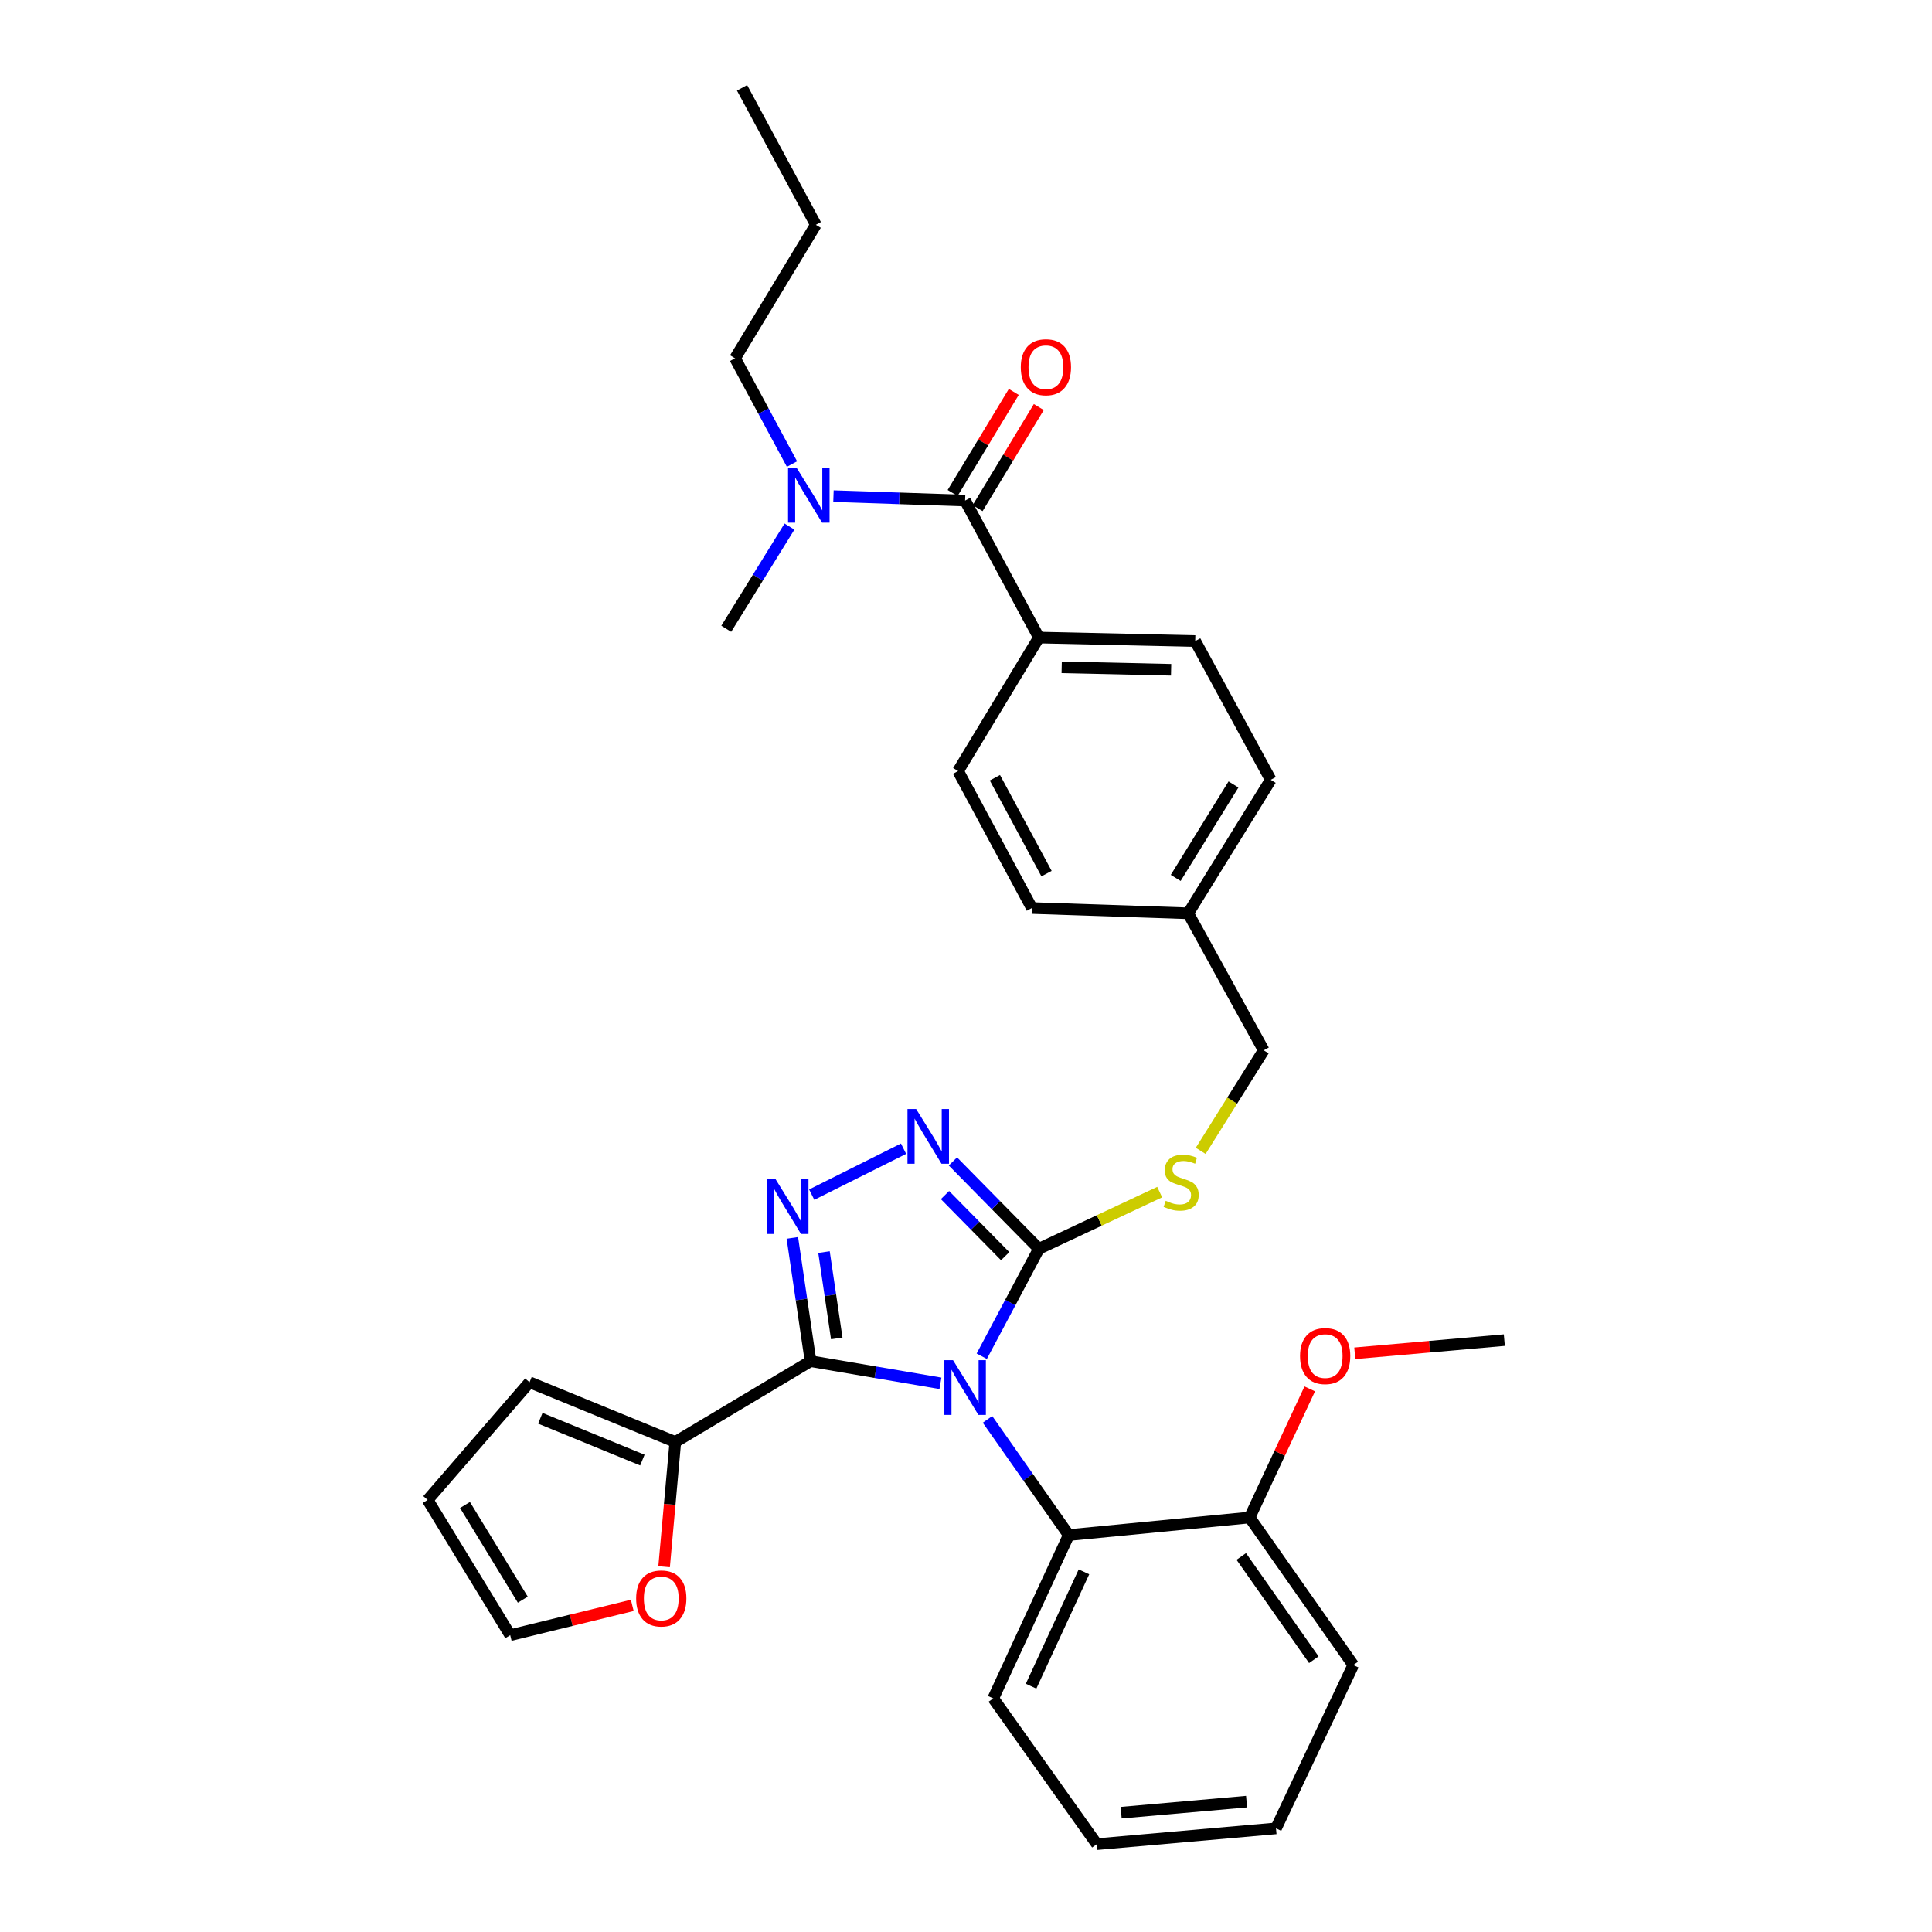 <?xml version='1.0' encoding='iso-8859-1'?>
<svg version='1.1' baseProfile='full'
              xmlns='http://www.w3.org/2000/svg'
                      xmlns:rdkit='http://www.rdkit.org/xml'
                      xmlns:xlink='http://www.w3.org/1999/xlink'
                  xml:space='preserve'
width='1000px' height='1000px' viewBox='0 0 1000 1000'>
<!-- END OF HEADER -->
<rect style='opacity:1.0;fill:#FFFFFF;stroke:none' width='1000' height='1000' x='0' y='0'> </rect>
<path class='bond-0' d='M 524.733,202.862 L 508.903,229.016' style='fill:none;fill-rule:evenodd;stroke:#FF0000;stroke-width:6px;stroke-linecap:butt;stroke-linejoin:miter;stroke-opacity:1' />
<path class='bond-0' d='M 508.903,229.016 L 493.073,255.17' style='fill:none;fill-rule:evenodd;stroke:#000000;stroke-width:6px;stroke-linecap:butt;stroke-linejoin:miter;stroke-opacity:1' />
<path class='bond-0' d='M 537.679,210.697 L 521.849,236.851' style='fill:none;fill-rule:evenodd;stroke:#FF0000;stroke-width:6px;stroke-linecap:butt;stroke-linejoin:miter;stroke-opacity:1' />
<path class='bond-0' d='M 521.849,236.851 L 506.019,263.005' style='fill:none;fill-rule:evenodd;stroke:#000000;stroke-width:6px;stroke-linecap:butt;stroke-linejoin:miter;stroke-opacity:1' />
<path class='bond-1' d='M 499.546,259.087 L 465.475,257.94' style='fill:none;fill-rule:evenodd;stroke:#000000;stroke-width:6px;stroke-linecap:butt;stroke-linejoin:miter;stroke-opacity:1' />
<path class='bond-1' d='M 465.475,257.94 L 431.403,256.793' style='fill:none;fill-rule:evenodd;stroke:#0000FF;stroke-width:6px;stroke-linecap:butt;stroke-linejoin:miter;stroke-opacity:1' />
<path class='bond-2' d='M 499.546,259.087 L 537.73,329.998' style='fill:none;fill-rule:evenodd;stroke:#000000;stroke-width:6px;stroke-linecap:butt;stroke-linejoin:miter;stroke-opacity:1' />
<path class='bond-3' d='M 380.456,185.452 L 395.193,212.821' style='fill:none;fill-rule:evenodd;stroke:#000000;stroke-width:6px;stroke-linecap:butt;stroke-linejoin:miter;stroke-opacity:1' />
<path class='bond-3' d='M 395.193,212.821 L 409.93,240.19' style='fill:none;fill-rule:evenodd;stroke:#0000FF;stroke-width:6px;stroke-linecap:butt;stroke-linejoin:miter;stroke-opacity:1' />
<path class='bond-4' d='M 380.456,185.452 L 422.271,116.357' style='fill:none;fill-rule:evenodd;stroke:#000000;stroke-width:6px;stroke-linecap:butt;stroke-linejoin:miter;stroke-opacity:1' />
<path class='bond-5' d='M 408.625,272.554 L 392.266,299.002' style='fill:none;fill-rule:evenodd;stroke:#0000FF;stroke-width:6px;stroke-linecap:butt;stroke-linejoin:miter;stroke-opacity:1' />
<path class='bond-5' d='M 392.266,299.002 L 375.908,325.45' style='fill:none;fill-rule:evenodd;stroke:#000000;stroke-width:6px;stroke-linecap:butt;stroke-linejoin:miter;stroke-opacity:1' />
<path class='bond-6' d='M 508.156,701.987 L 522.943,674.175' style='fill:none;fill-rule:evenodd;stroke:#0000FF;stroke-width:6px;stroke-linecap:butt;stroke-linejoin:miter;stroke-opacity:1' />
<path class='bond-6' d='M 522.943,674.175 L 537.73,646.362' style='fill:none;fill-rule:evenodd;stroke:#000000;stroke-width:6px;stroke-linecap:butt;stroke-linejoin:miter;stroke-opacity:1' />
<path class='bond-7' d='M 486.777,716.004 L 453.162,710.275' style='fill:none;fill-rule:evenodd;stroke:#0000FF;stroke-width:6px;stroke-linecap:butt;stroke-linejoin:miter;stroke-opacity:1' />
<path class='bond-7' d='M 453.162,710.275 L 419.547,704.545' style='fill:none;fill-rule:evenodd;stroke:#000000;stroke-width:6px;stroke-linecap:butt;stroke-linejoin:miter;stroke-opacity:1' />
<path class='bond-8' d='M 511.13,734.674 L 532.155,764.611' style='fill:none;fill-rule:evenodd;stroke:#0000FF;stroke-width:6px;stroke-linecap:butt;stroke-linejoin:miter;stroke-opacity:1' />
<path class='bond-8' d='M 532.155,764.611 L 553.181,794.548' style='fill:none;fill-rule:evenodd;stroke:#000000;stroke-width:6px;stroke-linecap:butt;stroke-linejoin:miter;stroke-opacity:1' />
<path class='bond-9' d='M 537.73,646.362 L 515.482,623.762' style='fill:none;fill-rule:evenodd;stroke:#000000;stroke-width:6px;stroke-linecap:butt;stroke-linejoin:miter;stroke-opacity:1' />
<path class='bond-9' d='M 515.482,623.762 L 493.235,601.162' style='fill:none;fill-rule:evenodd;stroke:#0000FF;stroke-width:6px;stroke-linecap:butt;stroke-linejoin:miter;stroke-opacity:1' />
<path class='bond-9' d='M 520.272,650.197 L 504.699,634.378' style='fill:none;fill-rule:evenodd;stroke:#000000;stroke-width:6px;stroke-linecap:butt;stroke-linejoin:miter;stroke-opacity:1' />
<path class='bond-9' d='M 504.699,634.378 L 489.126,618.558' style='fill:none;fill-rule:evenodd;stroke:#0000FF;stroke-width:6px;stroke-linecap:butt;stroke-linejoin:miter;stroke-opacity:1' />
<path class='bond-10' d='M 537.73,646.362 L 568.99,631.697' style='fill:none;fill-rule:evenodd;stroke:#000000;stroke-width:6px;stroke-linecap:butt;stroke-linejoin:miter;stroke-opacity:1' />
<path class='bond-10' d='M 568.99,631.697 L 600.251,617.032' style='fill:none;fill-rule:evenodd;stroke:#CCCC00;stroke-width:6px;stroke-linecap:butt;stroke-linejoin:miter;stroke-opacity:1' />
<path class='bond-11' d='M 467.681,594.566 L 420.143,618.338' style='fill:none;fill-rule:evenodd;stroke:#0000FF;stroke-width:6px;stroke-linecap:butt;stroke-linejoin:miter;stroke-opacity:1' />
<path class='bond-12' d='M 410.118,640.728 L 414.833,672.636' style='fill:none;fill-rule:evenodd;stroke:#0000FF;stroke-width:6px;stroke-linecap:butt;stroke-linejoin:miter;stroke-opacity:1' />
<path class='bond-12' d='M 414.833,672.636 L 419.547,704.545' style='fill:none;fill-rule:evenodd;stroke:#000000;stroke-width:6px;stroke-linecap:butt;stroke-linejoin:miter;stroke-opacity:1' />
<path class='bond-12' d='M 426.502,648.089 L 429.802,670.425' style='fill:none;fill-rule:evenodd;stroke:#0000FF;stroke-width:6px;stroke-linecap:butt;stroke-linejoin:miter;stroke-opacity:1' />
<path class='bond-12' d='M 429.802,670.425 L 433.103,692.761' style='fill:none;fill-rule:evenodd;stroke:#000000;stroke-width:6px;stroke-linecap:butt;stroke-linejoin:miter;stroke-opacity:1' />
<path class='bond-13' d='M 419.547,704.545 L 349.544,746.369' style='fill:none;fill-rule:evenodd;stroke:#000000;stroke-width:6px;stroke-linecap:butt;stroke-linejoin:miter;stroke-opacity:1' />
<path class='bond-14' d='M 621.475,595.687 L 637.786,569.663' style='fill:none;fill-rule:evenodd;stroke:#CCCC00;stroke-width:6px;stroke-linecap:butt;stroke-linejoin:miter;stroke-opacity:1' />
<path class='bond-14' d='M 637.786,569.663 L 654.096,543.64' style='fill:none;fill-rule:evenodd;stroke:#000000;stroke-width:6px;stroke-linecap:butt;stroke-linejoin:miter;stroke-opacity:1' />
<path class='bond-15' d='M 495.906,399.094 L 534.089,469.996' style='fill:none;fill-rule:evenodd;stroke:#000000;stroke-width:6px;stroke-linecap:butt;stroke-linejoin:miter;stroke-opacity:1' />
<path class='bond-15' d='M 514.956,402.554 L 541.685,452.186' style='fill:none;fill-rule:evenodd;stroke:#000000;stroke-width:6px;stroke-linecap:butt;stroke-linejoin:miter;stroke-opacity:1' />
<path class='bond-16' d='M 495.906,399.094 L 537.73,329.998' style='fill:none;fill-rule:evenodd;stroke:#000000;stroke-width:6px;stroke-linecap:butt;stroke-linejoin:miter;stroke-opacity:1' />
<path class='bond-17' d='M 654.096,543.64 L 615.005,472.728' style='fill:none;fill-rule:evenodd;stroke:#000000;stroke-width:6px;stroke-linecap:butt;stroke-linejoin:miter;stroke-opacity:1' />
<path class='bond-18' d='M 534.089,469.996 L 615.005,472.728' style='fill:none;fill-rule:evenodd;stroke:#000000;stroke-width:6px;stroke-linecap:butt;stroke-linejoin:miter;stroke-opacity:1' />
<path class='bond-19' d='M 615.005,472.728 L 657.728,403.633' style='fill:none;fill-rule:evenodd;stroke:#000000;stroke-width:6px;stroke-linecap:butt;stroke-linejoin:miter;stroke-opacity:1' />
<path class='bond-19' d='M 608.543,454.406 L 638.449,406.039' style='fill:none;fill-rule:evenodd;stroke:#000000;stroke-width:6px;stroke-linecap:butt;stroke-linejoin:miter;stroke-opacity:1' />
<path class='bond-20' d='M 567.725,954.545 L 660.46,946.366' style='fill:none;fill-rule:evenodd;stroke:#000000;stroke-width:6px;stroke-linecap:butt;stroke-linejoin:miter;stroke-opacity:1' />
<path class='bond-20' d='M 580.306,938.245 L 645.22,932.519' style='fill:none;fill-rule:evenodd;stroke:#000000;stroke-width:6px;stroke-linecap:butt;stroke-linejoin:miter;stroke-opacity:1' />
<path class='bond-21' d='M 567.725,954.545 L 514.09,879.095' style='fill:none;fill-rule:evenodd;stroke:#000000;stroke-width:6px;stroke-linecap:butt;stroke-linejoin:miter;stroke-opacity:1' />
<path class='bond-22' d='M 660.46,946.366 L 700.459,861.819' style='fill:none;fill-rule:evenodd;stroke:#000000;stroke-width:6px;stroke-linecap:butt;stroke-linejoin:miter;stroke-opacity:1' />
<path class='bond-23' d='M 343.742,810.925 L 346.643,778.647' style='fill:none;fill-rule:evenodd;stroke:#FF0000;stroke-width:6px;stroke-linecap:butt;stroke-linejoin:miter;stroke-opacity:1' />
<path class='bond-23' d='M 346.643,778.647 L 349.544,746.369' style='fill:none;fill-rule:evenodd;stroke:#000000;stroke-width:6px;stroke-linecap:butt;stroke-linejoin:miter;stroke-opacity:1' />
<path class='bond-24' d='M 327.26,830.941 L 295.675,838.654' style='fill:none;fill-rule:evenodd;stroke:#FF0000;stroke-width:6px;stroke-linecap:butt;stroke-linejoin:miter;stroke-opacity:1' />
<path class='bond-24' d='M 295.675,838.654 L 264.089,846.367' style='fill:none;fill-rule:evenodd;stroke:#000000;stroke-width:6px;stroke-linecap:butt;stroke-linejoin:miter;stroke-opacity:1' />
<path class='bond-25' d='M 349.544,746.369 L 274.085,715.457' style='fill:none;fill-rule:evenodd;stroke:#000000;stroke-width:6px;stroke-linecap:butt;stroke-linejoin:miter;stroke-opacity:1' />
<path class='bond-25' d='M 332.489,755.735 L 279.668,734.097' style='fill:none;fill-rule:evenodd;stroke:#000000;stroke-width:6px;stroke-linecap:butt;stroke-linejoin:miter;stroke-opacity:1' />
<path class='bond-26' d='M 274.085,715.457 L 221.358,776.364' style='fill:none;fill-rule:evenodd;stroke:#000000;stroke-width:6px;stroke-linecap:butt;stroke-linejoin:miter;stroke-opacity:1' />
<path class='bond-27' d='M 221.358,776.364 L 264.089,846.367' style='fill:none;fill-rule:evenodd;stroke:#000000;stroke-width:6px;stroke-linecap:butt;stroke-linejoin:miter;stroke-opacity:1' />
<path class='bond-27' d='M 240.683,778.98 L 270.596,827.983' style='fill:none;fill-rule:evenodd;stroke:#000000;stroke-width:6px;stroke-linecap:butt;stroke-linejoin:miter;stroke-opacity:1' />
<path class='bond-28' d='M 700.459,861.819 L 646.816,785.46' style='fill:none;fill-rule:evenodd;stroke:#000000;stroke-width:6px;stroke-linecap:butt;stroke-linejoin:miter;stroke-opacity:1' />
<path class='bond-28' d='M 680.031,859.064 L 642.48,805.613' style='fill:none;fill-rule:evenodd;stroke:#000000;stroke-width:6px;stroke-linecap:butt;stroke-linejoin:miter;stroke-opacity:1' />
<path class='bond-29' d='M 646.816,785.46 L 553.181,794.548' style='fill:none;fill-rule:evenodd;stroke:#000000;stroke-width:6px;stroke-linecap:butt;stroke-linejoin:miter;stroke-opacity:1' />
<path class='bond-30' d='M 646.816,785.46 L 662.373,752.175' style='fill:none;fill-rule:evenodd;stroke:#000000;stroke-width:6px;stroke-linecap:butt;stroke-linejoin:miter;stroke-opacity:1' />
<path class='bond-30' d='M 662.373,752.175 L 677.93,718.889' style='fill:none;fill-rule:evenodd;stroke:#FF0000;stroke-width:6px;stroke-linecap:butt;stroke-linejoin:miter;stroke-opacity:1' />
<path class='bond-31' d='M 553.181,794.548 L 514.09,879.095' style='fill:none;fill-rule:evenodd;stroke:#000000;stroke-width:6px;stroke-linecap:butt;stroke-linejoin:miter;stroke-opacity:1' />
<path class='bond-31' d='M 561.053,813.581 L 533.689,872.763' style='fill:none;fill-rule:evenodd;stroke:#000000;stroke-width:6px;stroke-linecap:butt;stroke-linejoin:miter;stroke-opacity:1' />
<path class='bond-32' d='M 701.235,700.469 L 739.938,697.055' style='fill:none;fill-rule:evenodd;stroke:#FF0000;stroke-width:6px;stroke-linecap:butt;stroke-linejoin:miter;stroke-opacity:1' />
<path class='bond-32' d='M 739.938,697.055 L 778.642,693.641' style='fill:none;fill-rule:evenodd;stroke:#000000;stroke-width:6px;stroke-linecap:butt;stroke-linejoin:miter;stroke-opacity:1' />
<path class='bond-33' d='M 657.728,403.633 L 618.636,331.814' style='fill:none;fill-rule:evenodd;stroke:#000000;stroke-width:6px;stroke-linecap:butt;stroke-linejoin:miter;stroke-opacity:1' />
<path class='bond-34' d='M 618.636,331.814 L 537.73,329.998' style='fill:none;fill-rule:evenodd;stroke:#000000;stroke-width:6px;stroke-linecap:butt;stroke-linejoin:miter;stroke-opacity:1' />
<path class='bond-34' d='M 606.161,346.67 L 549.526,345.399' style='fill:none;fill-rule:evenodd;stroke:#000000;stroke-width:6px;stroke-linecap:butt;stroke-linejoin:miter;stroke-opacity:1' />
<path class='bond-35' d='M 422.271,116.357 L 384.088,45.455' style='fill:none;fill-rule:evenodd;stroke:#000000;stroke-width:6px;stroke-linecap:butt;stroke-linejoin:miter;stroke-opacity:1' />
<path  class='atom-0' d='M 528.361 190.08
Q 528.361 183.28, 531.721 179.48
Q 535.081 175.68, 541.361 175.68
Q 547.641 175.68, 551.001 179.48
Q 554.361 183.28, 554.361 190.08
Q 554.361 196.96, 550.961 200.88
Q 547.561 204.76, 541.361 204.76
Q 535.121 204.76, 531.721 200.88
Q 528.361 197, 528.361 190.08
M 541.361 201.56
Q 545.681 201.56, 548.001 198.68
Q 550.361 195.76, 550.361 190.08
Q 550.361 184.52, 548.001 181.72
Q 545.681 178.88, 541.361 178.88
Q 537.041 178.88, 534.681 181.68
Q 532.361 184.48, 532.361 190.08
Q 532.361 195.8, 534.681 198.68
Q 537.041 201.56, 541.361 201.56
' fill='#FF0000'/>
<path  class='atom-3' d='M 412.379 242.204
L 421.659 257.204
Q 422.579 258.684, 424.059 261.364
Q 425.539 264.044, 425.619 264.204
L 425.619 242.204
L 429.379 242.204
L 429.379 270.524
L 425.499 270.524
L 415.539 254.124
Q 414.379 252.204, 413.139 250.004
Q 411.939 247.804, 411.579 247.124
L 411.579 270.524
L 407.899 270.524
L 407.899 242.204
L 412.379 242.204
' fill='#0000FF'/>
<path  class='atom-5' d='M 493.286 704.021
L 502.566 719.021
Q 503.486 720.501, 504.966 723.181
Q 506.446 725.861, 506.526 726.021
L 506.526 704.021
L 510.286 704.021
L 510.286 732.341
L 506.406 732.341
L 496.446 715.941
Q 495.286 714.021, 494.046 711.821
Q 492.846 709.621, 492.486 708.941
L 492.486 732.341
L 488.806 732.341
L 488.806 704.021
L 493.286 704.021
' fill='#0000FF'/>
<path  class='atom-7' d='M 474.194 574.019
L 483.474 589.019
Q 484.394 590.499, 485.874 593.179
Q 487.354 595.859, 487.434 596.019
L 487.434 574.019
L 491.194 574.019
L 491.194 602.339
L 487.314 602.339
L 477.354 585.939
Q 476.194 584.019, 474.954 581.819
Q 473.754 579.619, 473.394 578.939
L 473.394 602.339
L 469.714 602.339
L 469.714 574.019
L 474.194 574.019
' fill='#0000FF'/>
<path  class='atom-8' d='M 401.467 610.386
L 410.747 625.386
Q 411.667 626.866, 413.147 629.546
Q 414.627 632.226, 414.707 632.386
L 414.707 610.386
L 418.467 610.386
L 418.467 638.706
L 414.587 638.706
L 404.627 622.306
Q 403.467 620.386, 402.227 618.186
Q 401.027 615.986, 400.667 615.306
L 400.667 638.706
L 396.987 638.706
L 396.987 610.386
L 401.467 610.386
' fill='#0000FF'/>
<path  class='atom-10' d='M 603.364 621.538
Q 603.684 621.658, 605.004 622.218
Q 606.324 622.778, 607.764 623.138
Q 609.244 623.458, 610.684 623.458
Q 613.364 623.458, 614.924 622.178
Q 616.484 620.858, 616.484 618.578
Q 616.484 617.018, 615.684 616.058
Q 614.924 615.098, 613.724 614.578
Q 612.524 614.058, 610.524 613.458
Q 608.004 612.698, 606.484 611.978
Q 605.004 611.258, 603.924 609.738
Q 602.884 608.218, 602.884 605.658
Q 602.884 602.098, 605.284 599.898
Q 607.724 597.698, 612.524 597.698
Q 615.804 597.698, 619.524 599.258
L 618.604 602.338
Q 615.204 600.938, 612.644 600.938
Q 609.884 600.938, 608.364 602.098
Q 606.844 603.218, 606.884 605.178
Q 606.884 606.698, 607.644 607.618
Q 608.444 608.538, 609.564 609.058
Q 610.724 609.578, 612.644 610.178
Q 615.204 610.978, 616.724 611.778
Q 618.244 612.578, 619.324 614.218
Q 620.444 615.818, 620.444 618.578
Q 620.444 622.498, 617.804 624.618
Q 615.204 626.698, 610.844 626.698
Q 608.324 626.698, 606.404 626.138
Q 604.524 625.618, 602.284 624.698
L 603.364 621.538
' fill='#CCCC00'/>
<path  class='atom-17' d='M 329.272 827.355
Q 329.272 820.555, 332.632 816.755
Q 335.992 812.955, 342.272 812.955
Q 348.552 812.955, 351.912 816.755
Q 355.272 820.555, 355.272 827.355
Q 355.272 834.235, 351.872 838.155
Q 348.472 842.035, 342.272 842.035
Q 336.032 842.035, 332.632 838.155
Q 329.272 834.275, 329.272 827.355
M 342.272 838.835
Q 346.592 838.835, 348.912 835.955
Q 351.272 833.035, 351.272 827.355
Q 351.272 821.795, 348.912 818.995
Q 346.592 816.155, 342.272 816.155
Q 337.952 816.155, 335.592 818.955
Q 333.272 821.755, 333.272 827.355
Q 333.272 833.075, 335.592 835.955
Q 337.952 838.835, 342.272 838.835
' fill='#FF0000'/>
<path  class='atom-26' d='M 672.907 701.901
Q 672.907 695.101, 676.267 691.301
Q 679.627 687.501, 685.907 687.501
Q 692.187 687.501, 695.547 691.301
Q 698.907 695.101, 698.907 701.901
Q 698.907 708.781, 695.507 712.701
Q 692.107 716.581, 685.907 716.581
Q 679.667 716.581, 676.267 712.701
Q 672.907 708.821, 672.907 701.901
M 685.907 713.381
Q 690.227 713.381, 692.547 710.501
Q 694.907 707.581, 694.907 701.901
Q 694.907 696.341, 692.547 693.541
Q 690.227 690.701, 685.907 690.701
Q 681.587 690.701, 679.227 693.501
Q 676.907 696.301, 676.907 701.901
Q 676.907 707.621, 679.227 710.501
Q 681.587 713.381, 685.907 713.381
' fill='#FF0000'/>
</svg>
